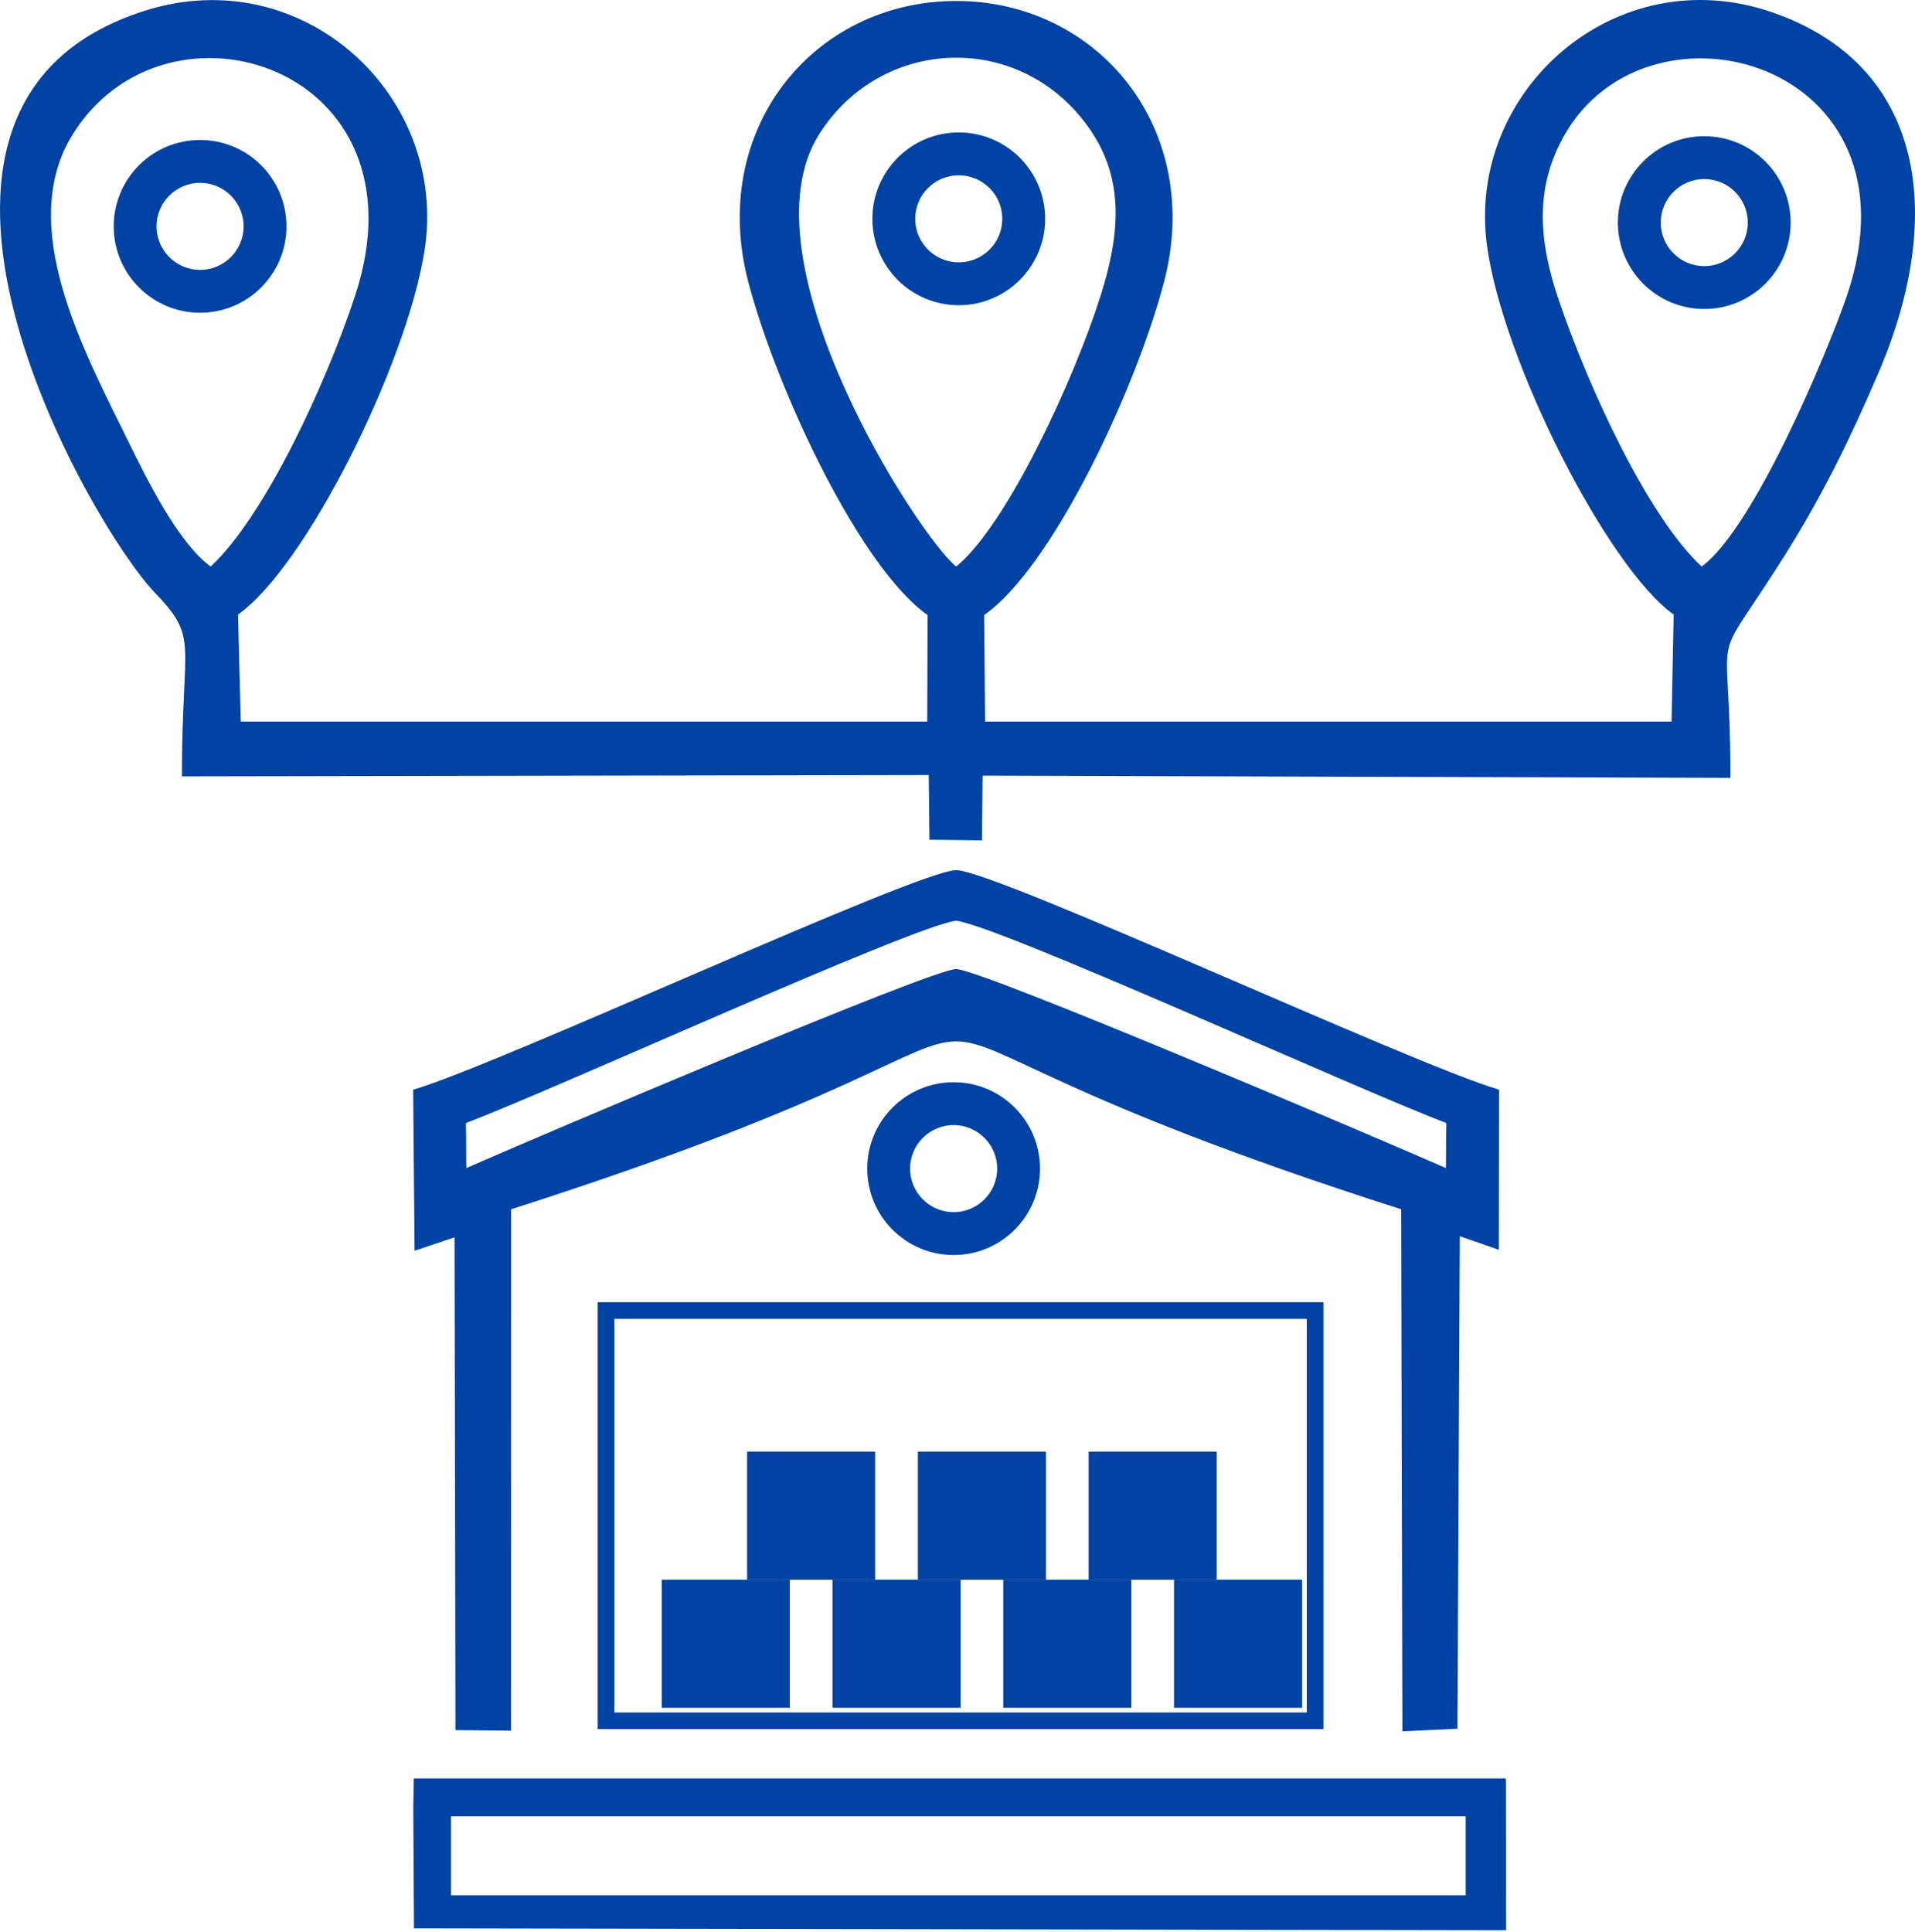 <?xml version="1.0" encoding="UTF-8"?> <svg xmlns="http://www.w3.org/2000/svg" width="115" height="116" viewBox="0 0 115 116" fill="none"> <path fill-rule="evenodd" clip-rule="evenodd" d="M57.42 34.02C55.079 32.107 44.456 15.584 49.184 8.074C52.918 2.142 61.386 1.814 65.477 7.802C67.531 10.808 67.258 14.076 66.095 17.754C64.509 22.771 60.479 31.521 57.42 34.021V34.02ZM102.189 34.018C98.956 31.03 95.409 23.294 93.624 18.07C92.432 14.582 92.1 11.342 93.964 8.086C99.067 -0.822 115.692 3.713 110.903 17.776C109.813 20.975 105.349 31.717 102.189 34.017V34.018ZM12.651 34.018C10.698 32.596 8.823 28.776 7.759 26.613C5.019 21.042 0.934 13.552 4.385 8.04C10.039 -0.991 25.833 4.019 21.331 17.733C19.581 23.063 15.888 31.025 12.651 34.017V34.018ZM10.922 46.62L55.773 46.54L55.814 50.421L58.967 50.462L59.008 46.575L103.917 46.712C103.917 36.637 102.492 40.768 107.115 33.451C109.333 29.94 110.996 26.605 112.801 22.402C116.847 12.985 115.634 3.928 106.44 0.744C97.018 -2.519 88.048 5.456 89.293 14.721C90.231 21.699 96.562 34.109 100.507 36.901L100.38 43.329L59.158 43.33L59.1 36.933C63.154 34.111 68.141 23.547 69.883 17.008C72.337 7.8 65.987 0.058 57.42 0.059C48.826 0.059 42.505 7.813 44.956 17.008C46.701 23.557 51.678 34.105 55.704 36.933L55.682 43.33L14.46 43.329L14.294 36.902C18.326 34.075 24.369 22.023 25.486 15.105C26.989 5.8 18.247 -2.354 8.736 0.633C-9.242 6.279 5.494 31.606 9.254 35.538C11.981 38.392 10.922 38.281 10.922 46.62V46.62Z" fill="#0043A4"></path> <path fill-rule="evenodd" clip-rule="evenodd" d="M30.694 72.614C72.714 59.18 42.119 59.169 84.142 72.614L84.217 103.965L87.524 103.805L87.663 74.231L90.007 75.045L90.021 65.434C84.773 63.891 59.741 52.252 57.42 52.252C55.098 52.252 30.067 63.892 24.812 65.434L24.896 75.104L27.297 74.297L27.351 103.889L30.688 103.923L30.694 72.615V72.614ZM57.417 55.287C54.793 55.609 33.404 65.379 28.062 67.403C28.028 67.415 27.974 67.439 27.976 67.487C28.013 68.448 27.981 69.803 28.011 70.137C31.897 68.422 55.903 58.203 57.417 58.188C58.931 58.203 82.937 68.422 86.823 70.137C86.853 69.802 86.821 68.448 86.859 67.487C86.86 67.439 86.806 67.415 86.772 67.403C81.431 65.378 60.041 55.609 57.417 55.287Z" fill="#0043A4"></path> <path fill-rule="evenodd" clip-rule="evenodd" d="M27.082 109.063H88.018V113.811H27.082V109.063V109.063ZM24.861 115.793L90.445 115.906L90.431 106.789H24.851L24.819 108.56L24.861 115.794V115.793Z" fill="#0043A4"></path> <path fill-rule="evenodd" clip-rule="evenodd" d="M57.267 65.085C60.077 65.085 62.355 67.364 62.355 70.173C62.355 72.983 60.077 75.261 57.267 75.261C54.458 75.261 52.179 72.983 52.179 70.173C52.179 67.364 54.458 65.085 57.267 65.085ZM57.267 67.46C58.766 67.46 59.981 68.675 59.981 70.173C59.981 71.672 58.766 72.887 57.267 72.887C55.769 72.887 54.554 71.672 54.554 70.173C54.554 68.675 55.769 67.46 57.267 67.46Z" fill="#0043A4" stroke="#0043A4" stroke-width="0.2" stroke-miterlimit="22.926"></path> <path fill-rule="evenodd" clip-rule="evenodd" d="M12.015 8.505C14.825 8.505 17.103 10.783 17.103 13.592C17.103 16.402 14.825 18.68 12.015 18.68C9.206 18.68 6.928 16.402 6.928 13.592C6.928 10.783 9.206 8.505 12.015 8.505V8.505ZM12.015 10.879C13.514 10.879 14.729 12.094 14.729 13.592C14.729 15.091 13.514 16.306 12.015 16.306C10.517 16.306 9.302 15.091 9.302 13.592C9.302 12.094 10.517 10.879 12.015 10.879V10.879Z" fill="#0043A4" stroke="#0043A4" stroke-width="0.2" stroke-miterlimit="22.926"></path> <path fill-rule="evenodd" clip-rule="evenodd" d="M57.575 8.052C60.385 8.052 62.663 10.33 62.663 13.14C62.663 15.95 60.385 18.228 57.575 18.228C54.766 18.228 52.488 15.95 52.488 13.14C52.488 10.33 54.766 8.052 57.575 8.052V8.052ZM57.575 10.427C59.074 10.427 60.289 11.642 60.289 13.14C60.289 14.639 59.074 15.854 57.575 15.854C56.077 15.854 54.862 14.639 54.862 13.14C54.862 11.642 56.077 10.427 57.575 10.427V10.427Z" fill="#0043A4" stroke="#0043A4" stroke-width="0.2" stroke-miterlimit="22.926"></path> <path fill-rule="evenodd" clip-rule="evenodd" d="M102.345 8.278C105.155 8.278 107.433 10.556 107.433 13.366C107.433 16.176 105.155 18.454 102.345 18.454C99.535 18.454 97.257 16.176 97.257 13.366C97.257 10.556 99.535 8.278 102.345 8.278V8.278ZM102.345 10.652C103.844 10.652 105.058 11.867 105.058 13.366C105.058 14.864 103.844 16.079 102.345 16.079C100.846 16.079 99.632 14.864 99.632 13.366C99.632 11.867 100.846 10.652 102.345 10.652V10.652Z" fill="#0043A4" stroke="#0043A4" stroke-width="0.2" stroke-miterlimit="22.926"></path> <rect x="36.392" y="78.694" width="42.583" height="24.637" stroke="#0043A4"></rect> <rect x="39.738" y="94.858" width="7.691" height="7.691" fill="#0043A4"></rect> <rect x="60.248" y="94.858" width="7.691" height="7.691" fill="#0043A4"></rect> <rect x="49.993" y="94.858" width="7.691" height="7.691" fill="#0043A4"></rect> <rect x="70.502" y="94.858" width="7.691" height="7.691" fill="#0043A4"></rect> <rect x="44.865" y="87.167" width="7.691" height="7.691" fill="#0043A4"></rect> <rect x="65.375" y="87.167" width="7.691" height="7.691" fill="#0043A4"></rect> <rect x="55.12" y="87.167" width="7.691" height="7.691" fill="#0043A4"></rect> </svg> 